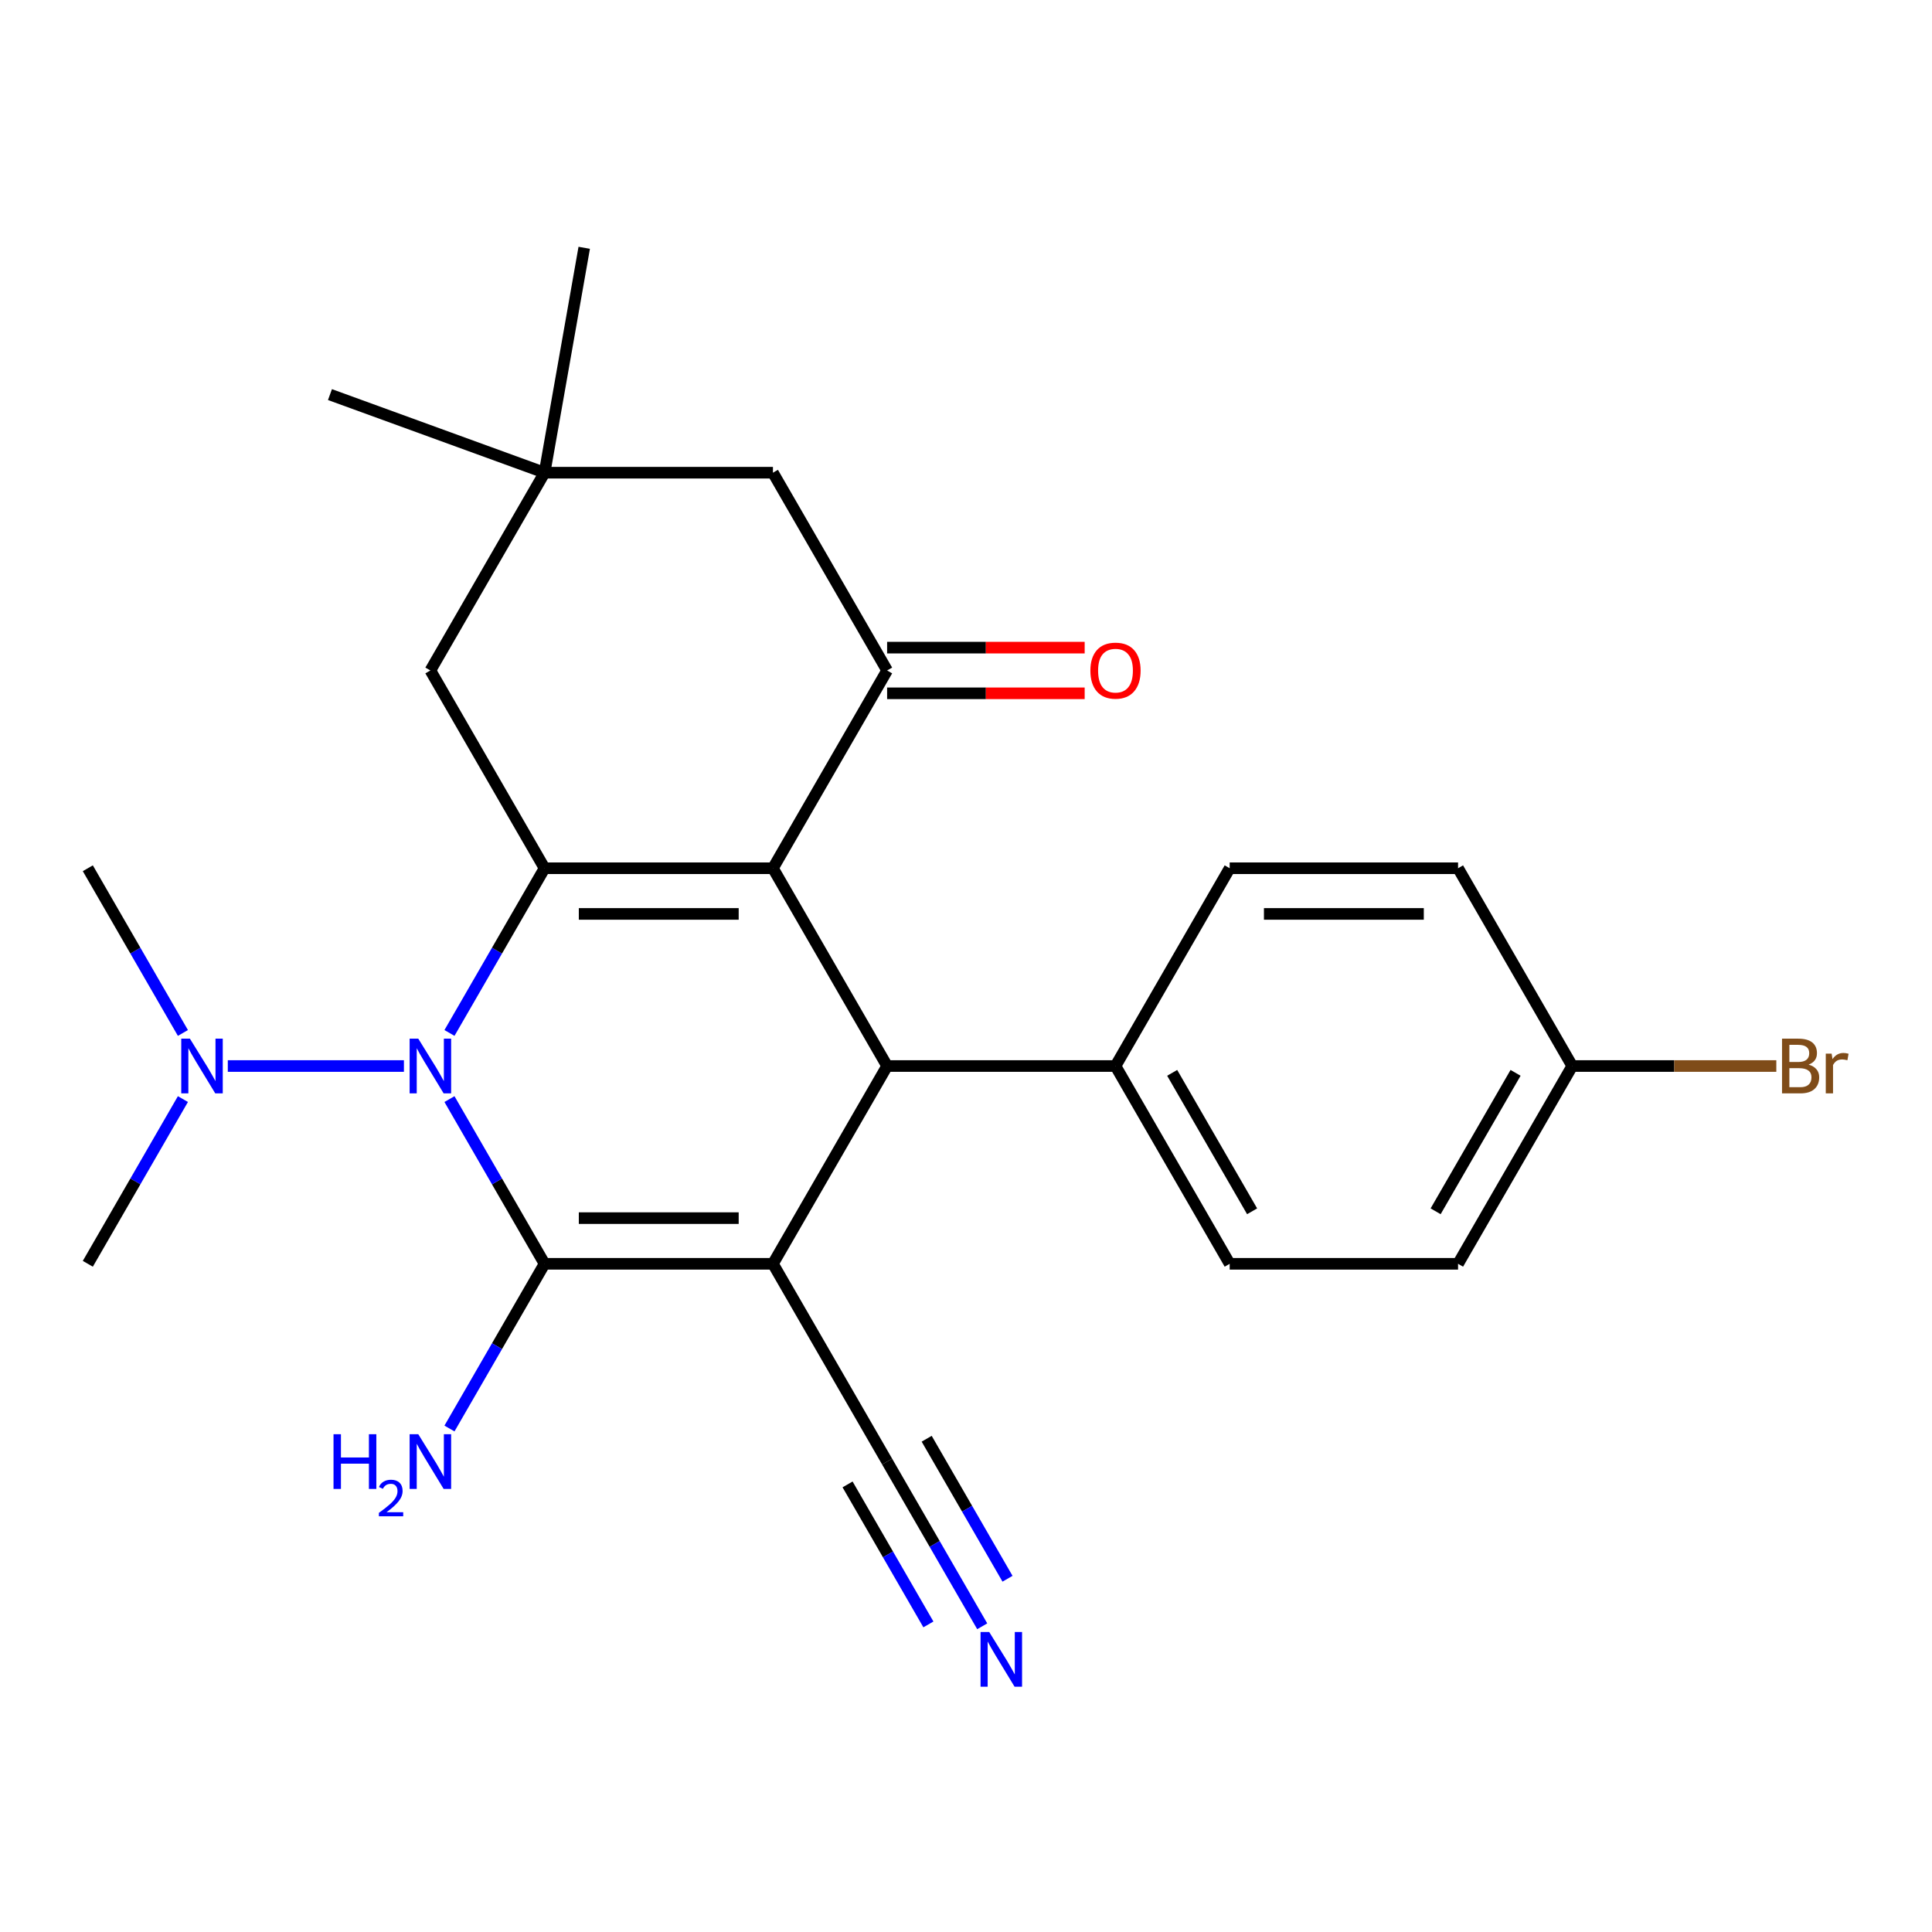 <?xml version='1.0' encoding='iso-8859-1'?>
<svg version='1.1' baseProfile='full'
              xmlns='http://www.w3.org/2000/svg'
                      xmlns:rdkit='http://www.rdkit.org/xml'
                      xmlns:xlink='http://www.w3.org/1999/xlink'
                  xml:space='preserve'
width='1000px' height='1000px' viewBox='0 0 1000 1000'>
<!-- END OF HEADER -->
<rect style='opacity:1.0;fill:#FFFFFF;stroke:none' width='1000' height='1000' x='0' y='0'> </rect>
<path class='bond-0' d='M 400.071,654.141 L 281.865,654.141' style='fill:none;fill-rule:evenodd;stroke:#000000;stroke-width:6px;stroke-linecap:butt;stroke-linejoin:miter;stroke-opacity:1' />
<path class='bond-0' d='M 382.34,630.5 L 299.596,630.5' style='fill:none;fill-rule:evenodd;stroke:#000000;stroke-width:6px;stroke-linecap:butt;stroke-linejoin:miter;stroke-opacity:1' />
<path class='bond-4' d='M 400.071,654.141 L 459.174,551.772' style='fill:none;fill-rule:evenodd;stroke:#000000;stroke-width:6px;stroke-linecap:butt;stroke-linejoin:miter;stroke-opacity:1' />
<path class='bond-6' d='M 400.071,654.141 L 459.174,756.51' style='fill:none;fill-rule:evenodd;stroke:#000000;stroke-width:6px;stroke-linecap:butt;stroke-linejoin:miter;stroke-opacity:1' />
<path class='bond-2' d='M 281.865,654.141 L 257.255,611.514' style='fill:none;fill-rule:evenodd;stroke:#000000;stroke-width:6px;stroke-linecap:butt;stroke-linejoin:miter;stroke-opacity:1' />
<path class='bond-2' d='M 257.255,611.514 L 232.644,568.887' style='fill:none;fill-rule:evenodd;stroke:#0000FF;stroke-width:6px;stroke-linecap:butt;stroke-linejoin:miter;stroke-opacity:1' />
<path class='bond-13' d='M 281.865,654.141 L 257.255,696.768' style='fill:none;fill-rule:evenodd;stroke:#000000;stroke-width:6px;stroke-linecap:butt;stroke-linejoin:miter;stroke-opacity:1' />
<path class='bond-13' d='M 257.255,696.768 L 232.644,739.395' style='fill:none;fill-rule:evenodd;stroke:#0000FF;stroke-width:6px;stroke-linecap:butt;stroke-linejoin:miter;stroke-opacity:1' />
<path class='bond-1' d='M 400.071,449.403 L 459.174,551.772' style='fill:none;fill-rule:evenodd;stroke:#000000;stroke-width:6px;stroke-linecap:butt;stroke-linejoin:miter;stroke-opacity:1' />
<path class='bond-3' d='M 400.071,449.403 L 281.865,449.403' style='fill:none;fill-rule:evenodd;stroke:#000000;stroke-width:6px;stroke-linecap:butt;stroke-linejoin:miter;stroke-opacity:1' />
<path class='bond-3' d='M 382.34,473.044 L 299.596,473.044' style='fill:none;fill-rule:evenodd;stroke:#000000;stroke-width:6px;stroke-linecap:butt;stroke-linejoin:miter;stroke-opacity:1' />
<path class='bond-5' d='M 400.071,449.403 L 459.174,347.034' style='fill:none;fill-rule:evenodd;stroke:#000000;stroke-width:6px;stroke-linecap:butt;stroke-linejoin:miter;stroke-opacity:1' />
<path class='bond-9' d='M 209.068,551.772 L 117.91,551.772' style='fill:none;fill-rule:evenodd;stroke:#0000FF;stroke-width:6px;stroke-linecap:butt;stroke-linejoin:miter;stroke-opacity:1' />
<path class='bond-25' d='M 232.644,534.657 L 257.255,492.03' style='fill:none;fill-rule:evenodd;stroke:#0000FF;stroke-width:6px;stroke-linecap:butt;stroke-linejoin:miter;stroke-opacity:1' />
<path class='bond-25' d='M 257.255,492.03 L 281.865,449.403' style='fill:none;fill-rule:evenodd;stroke:#000000;stroke-width:6px;stroke-linecap:butt;stroke-linejoin:miter;stroke-opacity:1' />
<path class='bond-8' d='M 281.865,449.403 L 222.763,347.034' style='fill:none;fill-rule:evenodd;stroke:#000000;stroke-width:6px;stroke-linecap:butt;stroke-linejoin:miter;stroke-opacity:1' />
<path class='bond-11' d='M 459.174,551.772 L 577.379,551.772' style='fill:none;fill-rule:evenodd;stroke:#000000;stroke-width:6px;stroke-linecap:butt;stroke-linejoin:miter;stroke-opacity:1' />
<path class='bond-12' d='M 459.174,347.034 L 400.071,244.666' style='fill:none;fill-rule:evenodd;stroke:#000000;stroke-width:6px;stroke-linecap:butt;stroke-linejoin:miter;stroke-opacity:1' />
<path class='bond-14' d='M 459.174,358.855 L 510.299,358.855' style='fill:none;fill-rule:evenodd;stroke:#000000;stroke-width:6px;stroke-linecap:butt;stroke-linejoin:miter;stroke-opacity:1' />
<path class='bond-14' d='M 510.299,358.855 L 561.424,358.855' style='fill:none;fill-rule:evenodd;stroke:#FF0000;stroke-width:6px;stroke-linecap:butt;stroke-linejoin:miter;stroke-opacity:1' />
<path class='bond-14' d='M 459.174,335.214 L 510.299,335.214' style='fill:none;fill-rule:evenodd;stroke:#000000;stroke-width:6px;stroke-linecap:butt;stroke-linejoin:miter;stroke-opacity:1' />
<path class='bond-14' d='M 510.299,335.214 L 561.424,335.214' style='fill:none;fill-rule:evenodd;stroke:#FF0000;stroke-width:6px;stroke-linecap:butt;stroke-linejoin:miter;stroke-opacity:1' />
<path class='bond-7' d='M 459.174,756.51 L 483.784,799.137' style='fill:none;fill-rule:evenodd;stroke:#000000;stroke-width:6px;stroke-linecap:butt;stroke-linejoin:miter;stroke-opacity:1' />
<path class='bond-7' d='M 483.784,799.137 L 508.395,841.764' style='fill:none;fill-rule:evenodd;stroke:#0000FF;stroke-width:6px;stroke-linecap:butt;stroke-linejoin:miter;stroke-opacity:1' />
<path class='bond-7' d='M 438.7,768.331 L 459.619,804.564' style='fill:none;fill-rule:evenodd;stroke:#000000;stroke-width:6px;stroke-linecap:butt;stroke-linejoin:miter;stroke-opacity:1' />
<path class='bond-7' d='M 459.619,804.564 L 480.538,840.796' style='fill:none;fill-rule:evenodd;stroke:#0000FF;stroke-width:6px;stroke-linecap:butt;stroke-linejoin:miter;stroke-opacity:1' />
<path class='bond-7' d='M 479.647,744.69 L 500.566,780.922' style='fill:none;fill-rule:evenodd;stroke:#000000;stroke-width:6px;stroke-linecap:butt;stroke-linejoin:miter;stroke-opacity:1' />
<path class='bond-7' d='M 500.566,780.922 L 521.485,817.155' style='fill:none;fill-rule:evenodd;stroke:#0000FF;stroke-width:6px;stroke-linecap:butt;stroke-linejoin:miter;stroke-opacity:1' />
<path class='bond-27' d='M 222.763,347.034 L 281.865,244.666' style='fill:none;fill-rule:evenodd;stroke:#000000;stroke-width:6px;stroke-linecap:butt;stroke-linejoin:miter;stroke-opacity:1' />
<path class='bond-23' d='M 94.676,534.657 L 70.065,492.03' style='fill:none;fill-rule:evenodd;stroke:#0000FF;stroke-width:6px;stroke-linecap:butt;stroke-linejoin:miter;stroke-opacity:1' />
<path class='bond-23' d='M 70.065,492.03 L 45.455,449.403' style='fill:none;fill-rule:evenodd;stroke:#000000;stroke-width:6px;stroke-linecap:butt;stroke-linejoin:miter;stroke-opacity:1' />
<path class='bond-24' d='M 94.676,568.887 L 70.065,611.514' style='fill:none;fill-rule:evenodd;stroke:#0000FF;stroke-width:6px;stroke-linecap:butt;stroke-linejoin:miter;stroke-opacity:1' />
<path class='bond-24' d='M 70.065,611.514 L 45.455,654.141' style='fill:none;fill-rule:evenodd;stroke:#000000;stroke-width:6px;stroke-linecap:butt;stroke-linejoin:miter;stroke-opacity:1' />
<path class='bond-10' d='M 281.865,244.666 L 400.071,244.666' style='fill:none;fill-rule:evenodd;stroke:#000000;stroke-width:6px;stroke-linecap:butt;stroke-linejoin:miter;stroke-opacity:1' />
<path class='bond-21' d='M 281.865,244.666 L 170.789,204.237' style='fill:none;fill-rule:evenodd;stroke:#000000;stroke-width:6px;stroke-linecap:butt;stroke-linejoin:miter;stroke-opacity:1' />
<path class='bond-22' d='M 281.865,244.666 L 302.392,128.256' style='fill:none;fill-rule:evenodd;stroke:#000000;stroke-width:6px;stroke-linecap:butt;stroke-linejoin:miter;stroke-opacity:1' />
<path class='bond-15' d='M 577.379,551.772 L 636.482,654.141' style='fill:none;fill-rule:evenodd;stroke:#000000;stroke-width:6px;stroke-linecap:butt;stroke-linejoin:miter;stroke-opacity:1' />
<path class='bond-15' d='M 606.718,555.307 L 648.09,626.965' style='fill:none;fill-rule:evenodd;stroke:#000000;stroke-width:6px;stroke-linecap:butt;stroke-linejoin:miter;stroke-opacity:1' />
<path class='bond-16' d='M 577.379,551.772 L 636.482,449.403' style='fill:none;fill-rule:evenodd;stroke:#000000;stroke-width:6px;stroke-linecap:butt;stroke-linejoin:miter;stroke-opacity:1' />
<path class='bond-19' d='M 636.482,654.141 L 754.687,654.141' style='fill:none;fill-rule:evenodd;stroke:#000000;stroke-width:6px;stroke-linecap:butt;stroke-linejoin:miter;stroke-opacity:1' />
<path class='bond-18' d='M 636.482,449.403 L 754.687,449.403' style='fill:none;fill-rule:evenodd;stroke:#000000;stroke-width:6px;stroke-linecap:butt;stroke-linejoin:miter;stroke-opacity:1' />
<path class='bond-18' d='M 654.213,473.044 L 736.956,473.044' style='fill:none;fill-rule:evenodd;stroke:#000000;stroke-width:6px;stroke-linecap:butt;stroke-linejoin:miter;stroke-opacity:1' />
<path class='bond-17' d='M 813.79,551.772 L 754.687,449.403' style='fill:none;fill-rule:evenodd;stroke:#000000;stroke-width:6px;stroke-linecap:butt;stroke-linejoin:miter;stroke-opacity:1' />
<path class='bond-20' d='M 813.79,551.772 L 866.605,551.772' style='fill:none;fill-rule:evenodd;stroke:#000000;stroke-width:6px;stroke-linecap:butt;stroke-linejoin:miter;stroke-opacity:1' />
<path class='bond-20' d='M 866.605,551.772 L 919.42,551.772' style='fill:none;fill-rule:evenodd;stroke:#7F4C19;stroke-width:6px;stroke-linecap:butt;stroke-linejoin:miter;stroke-opacity:1' />
<path class='bond-26' d='M 813.79,551.772 L 754.687,654.141' style='fill:none;fill-rule:evenodd;stroke:#000000;stroke-width:6px;stroke-linecap:butt;stroke-linejoin:miter;stroke-opacity:1' />
<path class='bond-26' d='M 784.451,555.307 L 743.079,626.965' style='fill:none;fill-rule:evenodd;stroke:#000000;stroke-width:6px;stroke-linecap:butt;stroke-linejoin:miter;stroke-opacity:1' />
<path  class='atom-3' d='M 216.503 537.612
L 225.783 552.612
Q 226.703 554.092, 228.183 556.772
Q 229.663 559.452, 229.743 559.612
L 229.743 537.612
L 233.503 537.612
L 233.503 565.932
L 229.623 565.932
L 219.663 549.532
Q 218.503 547.612, 217.263 545.412
Q 216.063 543.212, 215.703 542.532
L 215.703 565.932
L 212.023 565.932
L 212.023 537.612
L 216.503 537.612
' fill='#0000FF'/>
<path  class='atom-8' d='M 512.016 844.719
L 521.296 859.719
Q 522.216 861.199, 523.696 863.879
Q 525.176 866.559, 525.256 866.719
L 525.256 844.719
L 529.016 844.719
L 529.016 873.039
L 525.136 873.039
L 515.176 856.639
Q 514.016 854.719, 512.776 852.519
Q 511.576 850.319, 511.216 849.639
L 511.216 873.039
L 507.536 873.039
L 507.536 844.719
L 512.016 844.719
' fill='#0000FF'/>
<path  class='atom-10' d='M 98.297 537.612
L 107.577 552.612
Q 108.497 554.092, 109.977 556.772
Q 111.457 559.452, 111.537 559.612
L 111.537 537.612
L 115.297 537.612
L 115.297 565.932
L 111.417 565.932
L 101.457 549.532
Q 100.297 547.612, 99.057 545.412
Q 97.857 543.212, 97.497 542.532
L 97.497 565.932
L 93.817 565.932
L 93.817 537.612
L 98.297 537.612
' fill='#0000FF'/>
<path  class='atom-14' d='M 172.63 742.35
L 176.47 742.35
L 176.47 754.39
L 190.95 754.39
L 190.95 742.35
L 194.79 742.35
L 194.79 770.67
L 190.95 770.67
L 190.95 757.59
L 176.47 757.59
L 176.47 770.67
L 172.63 770.67
L 172.63 742.35
' fill='#0000FF'/>
<path  class='atom-14' d='M 196.163 769.677
Q 196.849 767.908, 198.486 766.931
Q 200.123 765.928, 202.393 765.928
Q 205.218 765.928, 206.802 767.459
Q 208.386 768.99, 208.386 771.709
Q 208.386 774.481, 206.327 777.069
Q 204.294 779.656, 200.07 782.718
L 208.703 782.718
L 208.703 784.83
L 196.11 784.83
L 196.11 783.061
Q 199.595 780.58, 201.654 778.732
Q 203.74 776.884, 204.743 775.221
Q 205.746 773.557, 205.746 771.841
Q 205.746 770.046, 204.848 769.043
Q 203.951 768.04, 202.393 768.04
Q 200.888 768.04, 199.885 768.647
Q 198.882 769.254, 198.169 770.601
L 196.163 769.677
' fill='#0000FF'/>
<path  class='atom-14' d='M 216.503 742.35
L 225.783 757.35
Q 226.703 758.83, 228.183 761.51
Q 229.663 764.19, 229.743 764.35
L 229.743 742.35
L 233.503 742.35
L 233.503 770.67
L 229.623 770.67
L 219.663 754.27
Q 218.503 752.35, 217.263 750.15
Q 216.063 747.95, 215.703 747.27
L 215.703 770.67
L 212.023 770.67
L 212.023 742.35
L 216.503 742.35
' fill='#0000FF'/>
<path  class='atom-15' d='M 564.379 347.114
Q 564.379 340.314, 567.739 336.514
Q 571.099 332.714, 577.379 332.714
Q 583.659 332.714, 587.019 336.514
Q 590.379 340.314, 590.379 347.114
Q 590.379 353.994, 586.979 357.914
Q 583.579 361.794, 577.379 361.794
Q 571.139 361.794, 567.739 357.914
Q 564.379 354.034, 564.379 347.114
M 577.379 358.594
Q 581.699 358.594, 584.019 355.714
Q 586.379 352.794, 586.379 347.114
Q 586.379 341.554, 584.019 338.754
Q 581.699 335.914, 577.379 335.914
Q 573.059 335.914, 570.699 338.714
Q 568.379 341.514, 568.379 347.114
Q 568.379 352.834, 570.699 355.714
Q 573.059 358.594, 577.379 358.594
' fill='#FF0000'/>
<path  class='atom-21' d='M 936.135 551.052
Q 938.855 551.812, 940.215 553.492
Q 941.615 555.132, 941.615 557.572
Q 941.615 561.492, 939.095 563.732
Q 936.615 565.932, 931.895 565.932
L 922.375 565.932
L 922.375 537.612
L 930.735 537.612
Q 935.575 537.612, 938.015 539.572
Q 940.455 541.532, 940.455 545.132
Q 940.455 549.412, 936.135 551.052
M 926.175 540.812
L 926.175 549.692
L 930.735 549.692
Q 933.535 549.692, 934.975 548.572
Q 936.455 547.412, 936.455 545.132
Q 936.455 540.812, 930.735 540.812
L 926.175 540.812
M 931.895 562.732
Q 934.655 562.732, 936.135 561.412
Q 937.615 560.092, 937.615 557.572
Q 937.615 555.252, 935.975 554.092
Q 934.375 552.892, 931.295 552.892
L 926.175 552.892
L 926.175 562.732
L 931.895 562.732
' fill='#7F4C19'/>
<path  class='atom-21' d='M 948.055 545.372
L 948.495 548.212
Q 950.655 545.012, 954.175 545.012
Q 955.295 545.012, 956.815 545.412
L 956.215 548.772
Q 954.495 548.372, 953.535 548.372
Q 951.855 548.372, 950.735 549.052
Q 949.655 549.692, 948.775 551.252
L 948.775 565.932
L 945.015 565.932
L 945.015 545.372
L 948.055 545.372
' fill='#7F4C19'/>
</svg>
